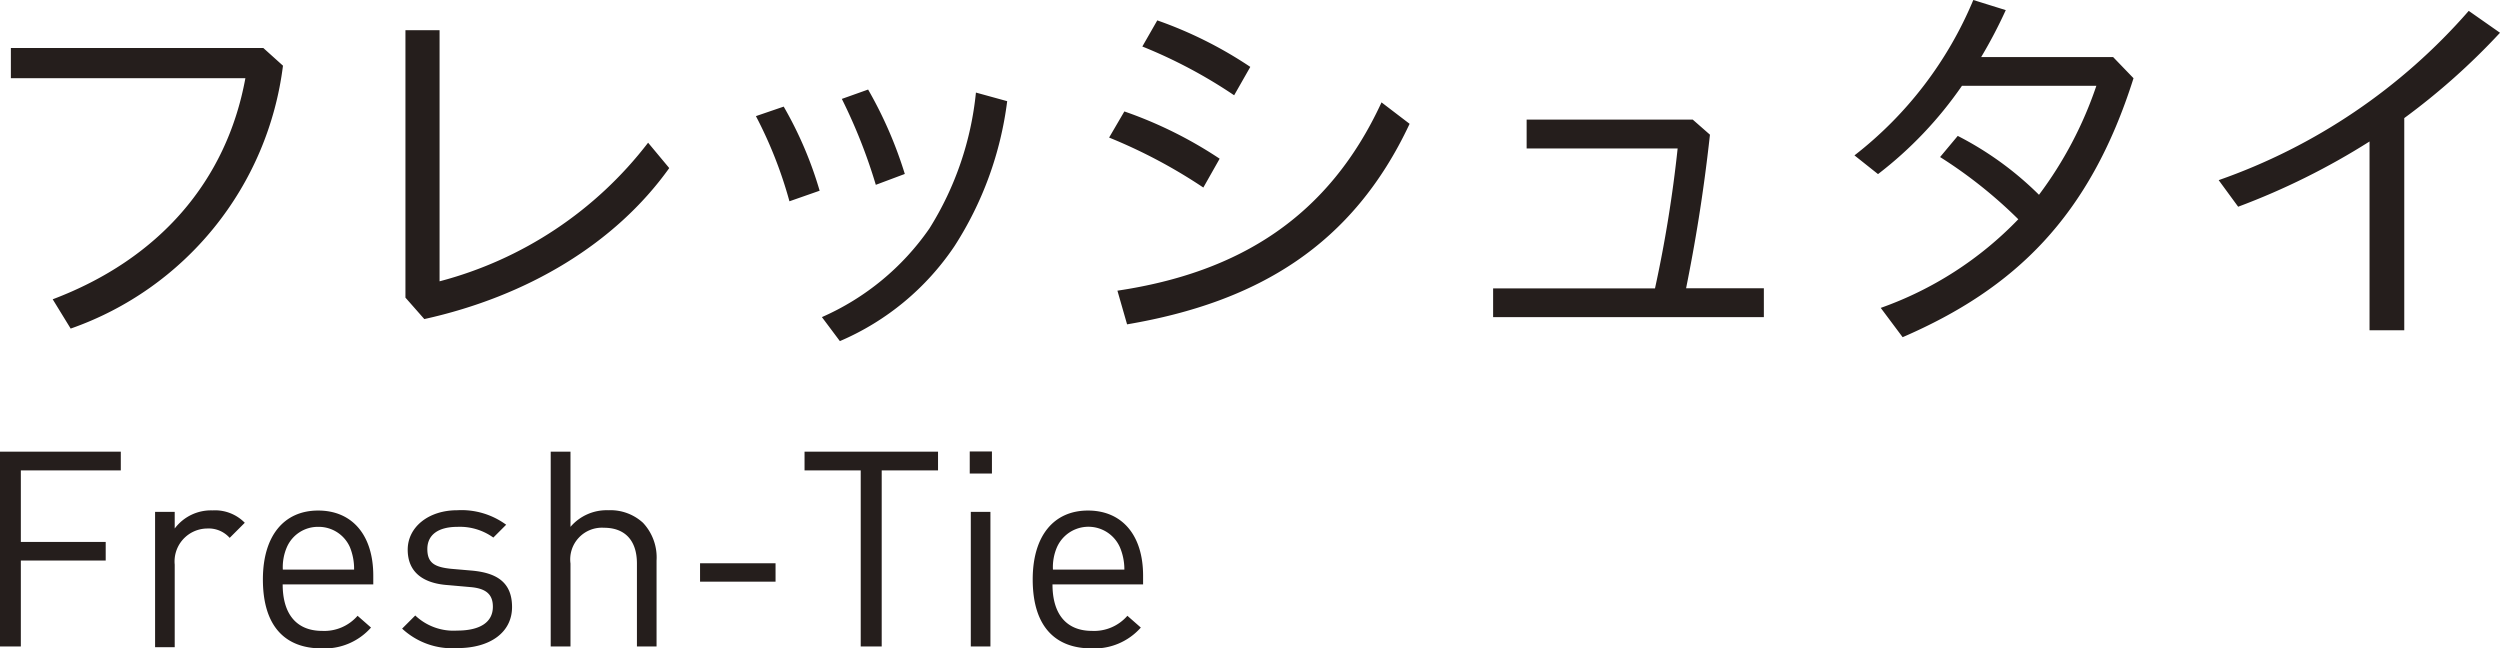 <svg xmlns="http://www.w3.org/2000/svg" viewBox="0 0 165.56 42.92"><path d="M8 31.15H1.38v4.74H7v1.23H1.38v5.69H0v-12.9h8zm8.21 3.47l-1 1a1.86 1.86 0 00-1.5-.62 2.18 2.18 0 00-2.14 2.39v5.47h-1.3V33.9h1.3V35a3 3 0 012.5-1.2 2.76 2.76 0 012.14.82zm8.51 3.5v.58h-6c0 1.95.9 3.08 2.62 3.08a2.92 2.92 0 002.34-1l.89.78a4.11 4.11 0 01-3.26 1.38c-2.38 0-3.9-1.41-3.9-4.57 0-2.89 1.4-4.56 3.66-4.56s3.65 1.63 3.65 4.31zM19 36.23a3.34 3.34 0 00-.27 1.49h4.72a3.8 3.8 0 00-.28-1.49 2.26 2.26 0 00-2.09-1.34A2.24 2.24 0 0019 36.23zm14.52-1.48l-.85.85a3.79 3.79 0 00-2.37-.71c-1.31 0-2 .55-2 1.47s.48 1.2 1.59 1.31l1.39.12c1.56.15 2.63.73 2.63 2.41s-1.45 2.72-3.62 2.72a4.87 4.87 0 01-3.66-1.29l.87-.87a3.68 3.68 0 002.77 1c1.49 0 2.37-.53 2.37-1.58 0-.8-.43-1.21-1.48-1.3l-1.47-.13C28 38.64 27 37.88 27 36.4s1.36-2.61 3.28-2.61a5 5 0 013.24.96zm4.26.14a3.15 3.15 0 012.5-1.1 3.19 3.19 0 012.3.83 3.35 3.35 0 01.9 2.5v5.69h-1.3v-5.49c0-1.57-.83-2.37-2.18-2.37a2.1 2.1 0 00-2.22 2.37v5.49h-1.31v-12.9h1.31zm13.58 3.63h-5V37.3h5zm10.76-7.37h-3.73v11.66H57V31.15h-3.72v-1.24h8.84zm3.57.21h-1.47V29.9h1.47zm-.1 11.45h-1.3V33.9h1.3zm10.11-4.69v.58h-6c0 1.95.9 3.08 2.62 3.08a2.92 2.92 0 002.34-1l.89.78a4.11 4.11 0 01-3.26 1.38c-2.37 0-3.9-1.41-3.9-4.57 0-2.89 1.4-4.56 3.66-4.56s3.65 1.63 3.65 4.31zM70 36.23a3.34 3.34 0 00-.27 1.49h4.73a3.77 3.77 0 00-.3-1.49 2.28 2.28 0 00-4.16 0zM18.74 4.35A21.23 21.23 0 014.68 21.76l-1.19-1.94C10.53 17.16 15 12 16.25 5.18H.72v-2h16.72zM29.11 2v16.63a25.6 25.6 0 0013.81-9.18l1.4 1.68c-3.57 5-9.39 8.49-16.22 10l-1.25-1.42V2zM51.9 7.06a25.33 25.33 0 012.38 5.57l-2 .7a28.21 28.21 0 00-2.22-5.64zm14.8-.36a23 23 0 01-3.49 9.6 17.36 17.36 0 01-7.59 6.29L54.43 21a16.94 16.94 0 007.12-5.87 20.82 20.82 0 003.08-9zm-9.21-.77a27.37 27.37 0 012.43 5.59l-1.92.72a35.7 35.7 0 00-2.25-5.69zm16.97 1.45a27.88 27.88 0 016.31 3.13l-1.08 1.91a34.69 34.69 0 00-6.24-3.31zM74 19.25c8.1-1.21 14-4.91 17.49-12.47l1.86 1.42c-3.75 8-10 11.8-18.71 13.28zm2.64-17.9a27.29 27.29 0 016.16 3.08l-1.07 1.88a32.63 32.63 0 00-6.08-3.23zM109.6 19.1a85.93 85.93 0 001.5-9.27h-10V7.92h11l1.14 1c-.45 4.09-1 7.27-1.58 10.17h5.15V21H98.88v-1.9zm14.95 1.29a23.53 23.53 0 009.11-5.87 30.65 30.65 0 00-5.18-4.12l1.17-1.4a21.59 21.59 0 015.38 3.9 25.78 25.78 0 003.8-7.22h-8.9a25.88 25.88 0 01-5.56 5.85l-1.56-1.24A25.37 25.37 0 00130.68 0l2.15.67a31.76 31.76 0 01-1.63 3.11h8.74l1.35 1.4c-2.9 9.18-7.87 13.94-15.29 17.15zm34.67 1.48h-2.3V9.37a47 47 0 01-8.7 4.32l-1.29-1.76A39.1 39.1 0 00163.49.72l2.07 1.45a44.85 44.85 0 01-6.34 5.65z" fill="#251e1c" data-name="レイヤー 2"/></svg>